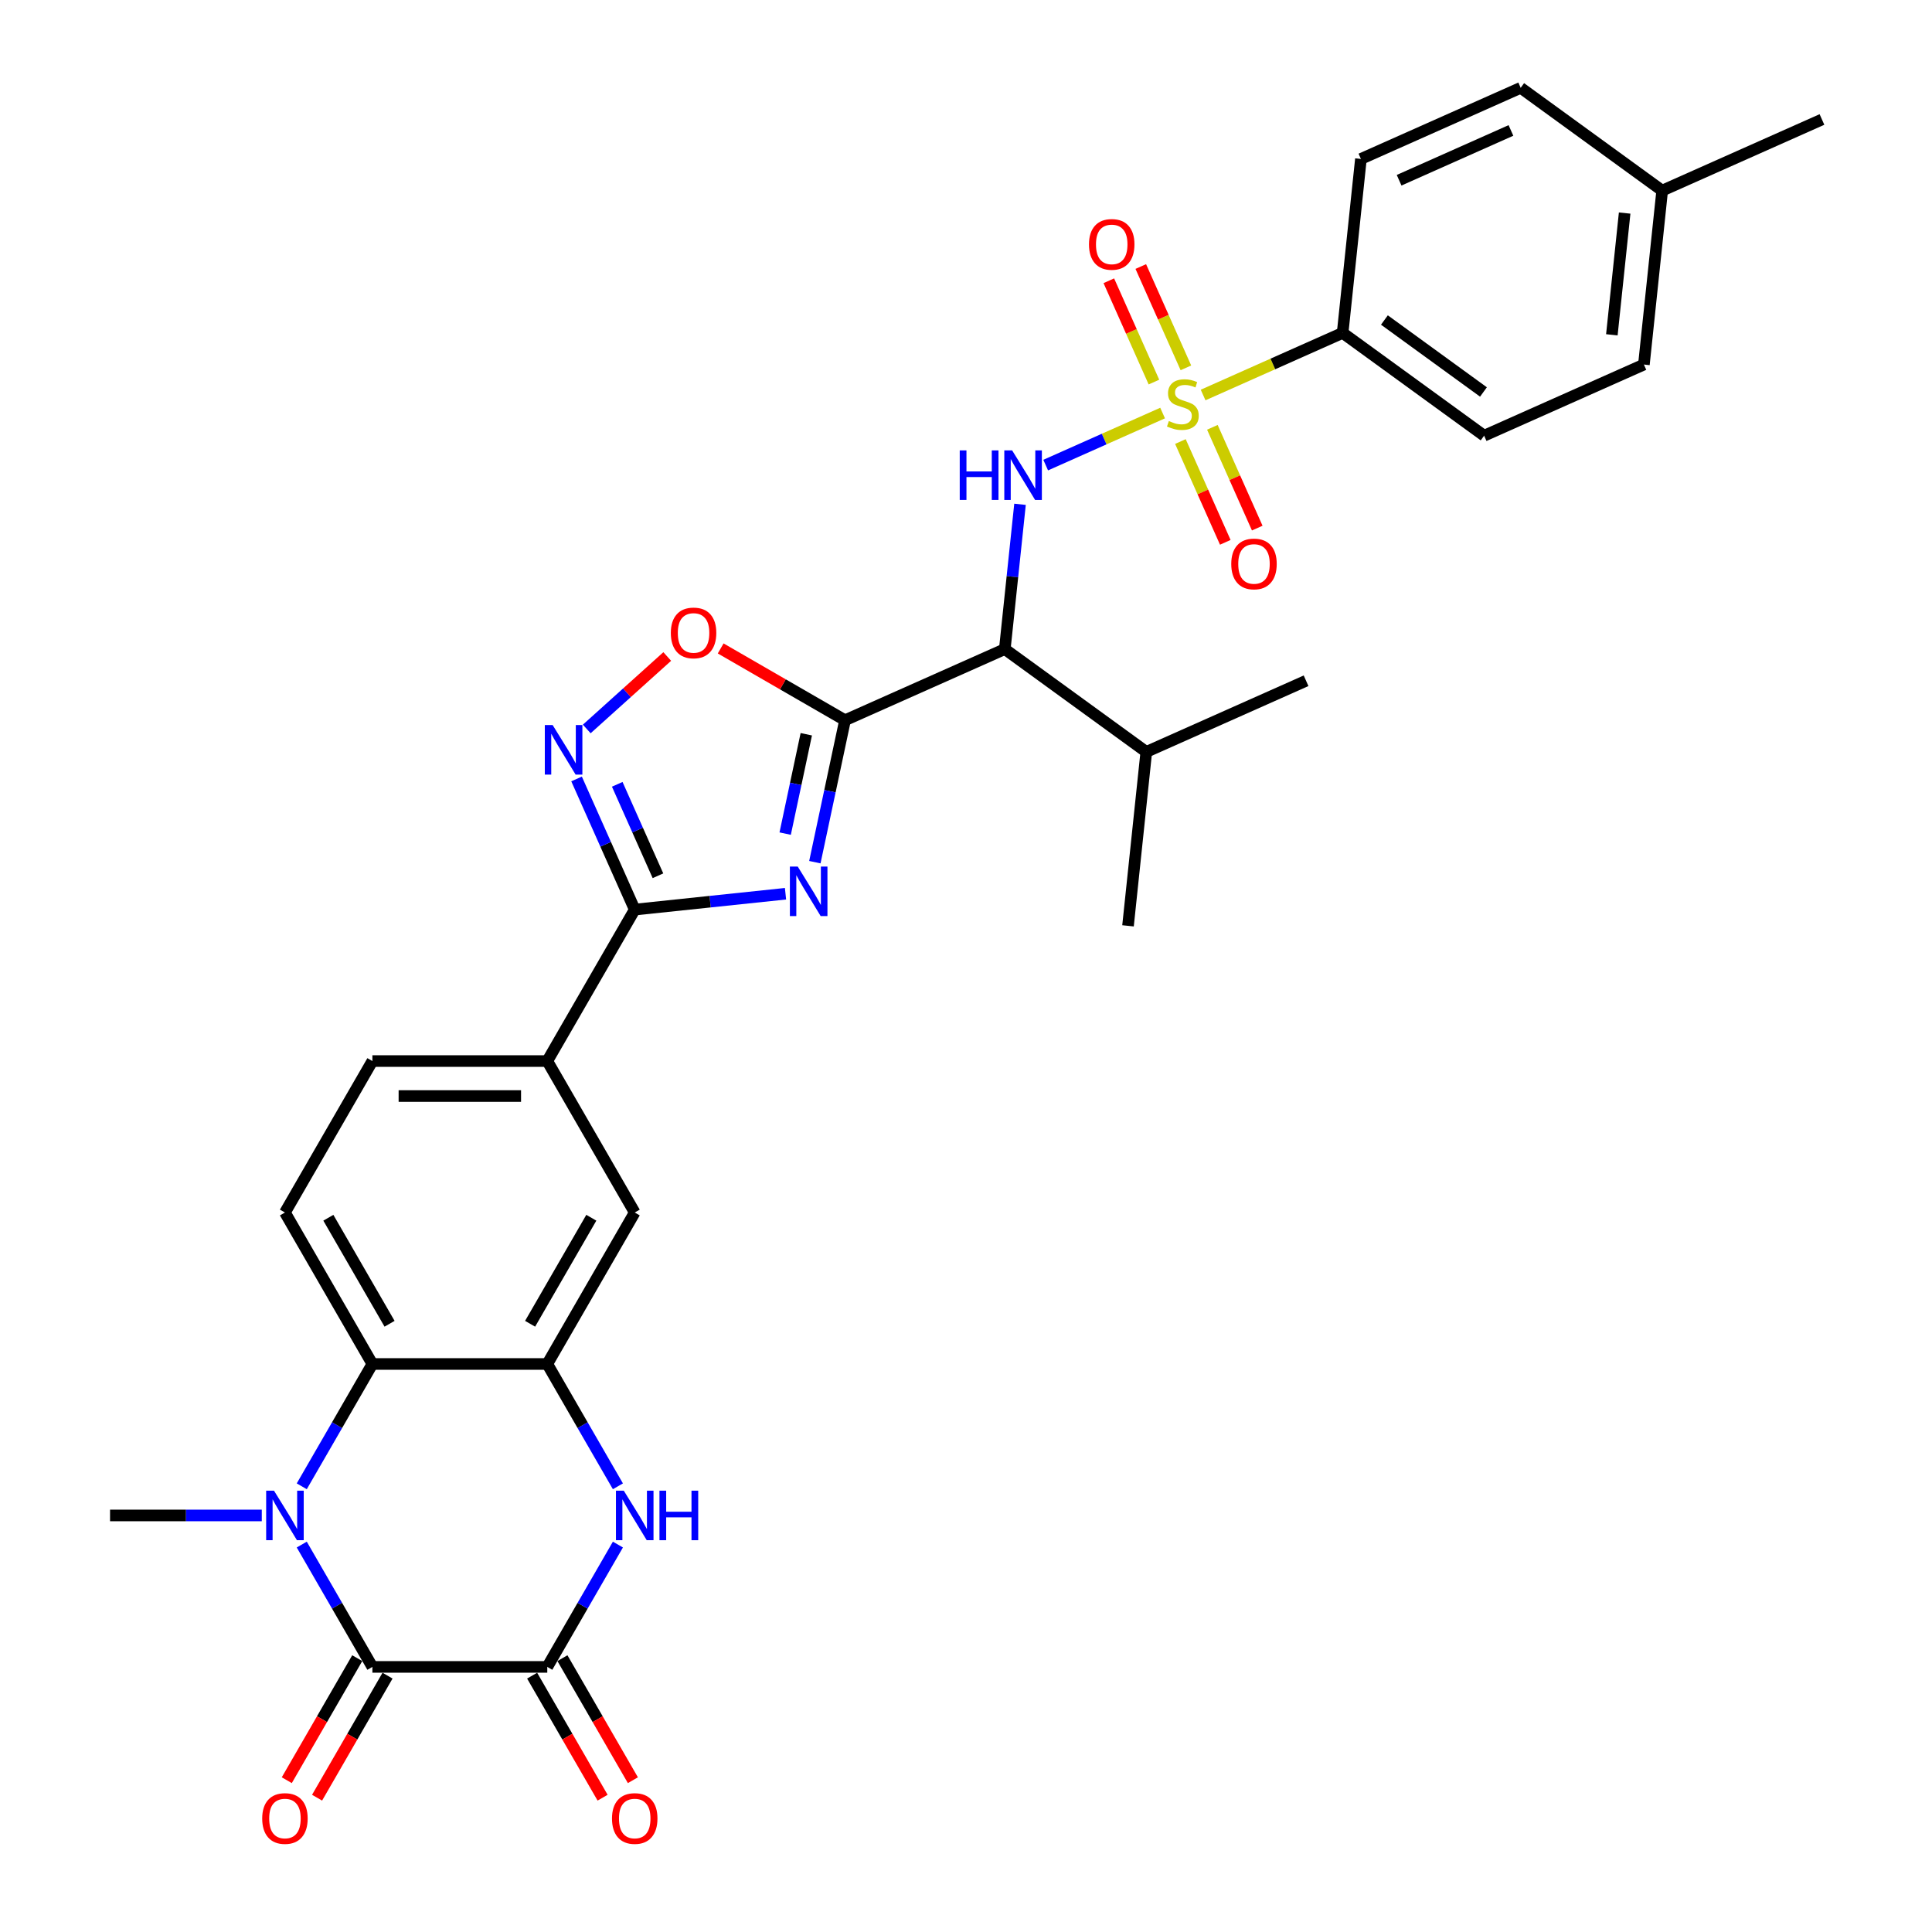 <?xml version='1.0' encoding='iso-8859-1'?>
<svg version='1.1' baseProfile='full'
              xmlns='http://www.w3.org/2000/svg'
                      xmlns:rdkit='http://www.rdkit.org/xml'
                      xmlns:xlink='http://www.w3.org/1999/xlink'
                  xml:space='preserve'
width='1000px' height='1000px' viewBox='0 0 1000 1000'>
<!-- END OF HEADER -->
<rect style='opacity:1.0;fill:#FFFFFF;stroke:none' width='1000' height='1000' x='0' y='0'> </rect>
<path class='bond-6' d='M 601.762,213.791 L 571.504,227.263' style='fill:none;fill-rule:evenodd;stroke:#CCCC00;stroke-width:6px;stroke-linecap:butt;stroke-linejoin:miter;stroke-opacity:1' />
<path class='bond-6' d='M 571.504,227.263 L 541.245,240.735' style='fill:none;fill-rule:evenodd;stroke:#0000FF;stroke-width:6px;stroke-linecap:butt;stroke-linejoin:miter;stroke-opacity:1' />
<path class='bond-14' d='M 622.728,204.456 L 658.836,188.38' style='fill:none;fill-rule:evenodd;stroke:#CCCC00;stroke-width:6px;stroke-linecap:butt;stroke-linejoin:miter;stroke-opacity:1' />
<path class='bond-14' d='M 658.836,188.38 L 694.944,172.304' style='fill:none;fill-rule:evenodd;stroke:#000000;stroke-width:6px;stroke-linecap:butt;stroke-linejoin:miter;stroke-opacity:1' />
<path class='bond-16' d='M 610.98,228.539 L 622.594,254.624' style='fill:none;fill-rule:evenodd;stroke:#CCCC00;stroke-width:6px;stroke-linecap:butt;stroke-linejoin:miter;stroke-opacity:1' />
<path class='bond-16' d='M 622.594,254.624 L 634.208,280.708' style='fill:none;fill-rule:evenodd;stroke:#FF0000;stroke-width:6px;stroke-linecap:butt;stroke-linejoin:miter;stroke-opacity:1' />
<path class='bond-16' d='M 627.52,221.175 L 639.134,247.26' style='fill:none;fill-rule:evenodd;stroke:#CCCC00;stroke-width:6px;stroke-linecap:butt;stroke-linejoin:miter;stroke-opacity:1' />
<path class='bond-16' d='M 639.134,247.26 L 650.748,273.345' style='fill:none;fill-rule:evenodd;stroke:#FF0000;stroke-width:6px;stroke-linecap:butt;stroke-linejoin:miter;stroke-opacity:1' />
<path class='bond-17' d='M 613.817,190.396 L 602.143,164.176' style='fill:none;fill-rule:evenodd;stroke:#CCCC00;stroke-width:6px;stroke-linecap:butt;stroke-linejoin:miter;stroke-opacity:1' />
<path class='bond-17' d='M 602.143,164.176 L 590.469,137.956' style='fill:none;fill-rule:evenodd;stroke:#FF0000;stroke-width:6px;stroke-linecap:butt;stroke-linejoin:miter;stroke-opacity:1' />
<path class='bond-17' d='M 597.277,197.76 L 585.603,171.54' style='fill:none;fill-rule:evenodd;stroke:#CCCC00;stroke-width:6px;stroke-linecap:butt;stroke-linejoin:miter;stroke-opacity:1' />
<path class='bond-17' d='M 585.603,171.54 L 573.929,145.32' style='fill:none;fill-rule:evenodd;stroke:#FF0000;stroke-width:6px;stroke-linecap:butt;stroke-linejoin:miter;stroke-opacity:1' />
<path class='bond-0' d='M 437.385,372.792 L 520.084,335.973' style='fill:none;fill-rule:evenodd;stroke:#000000;stroke-width:6px;stroke-linecap:butt;stroke-linejoin:miter;stroke-opacity:1' />
<path class='bond-1' d='M 437.385,372.792 L 429.577,409.525' style='fill:none;fill-rule:evenodd;stroke:#000000;stroke-width:6px;stroke-linecap:butt;stroke-linejoin:miter;stroke-opacity:1' />
<path class='bond-1' d='M 429.577,409.525 L 421.77,446.258' style='fill:none;fill-rule:evenodd;stroke:#0000FF;stroke-width:6px;stroke-linecap:butt;stroke-linejoin:miter;stroke-opacity:1' />
<path class='bond-1' d='M 417.334,380.048 L 411.868,405.761' style='fill:none;fill-rule:evenodd;stroke:#000000;stroke-width:6px;stroke-linecap:butt;stroke-linejoin:miter;stroke-opacity:1' />
<path class='bond-1' d='M 411.868,405.761 L 406.403,431.474' style='fill:none;fill-rule:evenodd;stroke:#0000FF;stroke-width:6px;stroke-linecap:butt;stroke-linejoin:miter;stroke-opacity:1' />
<path class='bond-12' d='M 437.385,372.792 L 405.202,354.212' style='fill:none;fill-rule:evenodd;stroke:#000000;stroke-width:6px;stroke-linecap:butt;stroke-linejoin:miter;stroke-opacity:1' />
<path class='bond-12' d='M 405.202,354.212 L 373.02,335.631' style='fill:none;fill-rule:evenodd;stroke:#FF0000;stroke-width:6px;stroke-linecap:butt;stroke-linejoin:miter;stroke-opacity:1' />
<path class='bond-5' d='M 406.579,462.599 L 367.557,466.7' style='fill:none;fill-rule:evenodd;stroke:#0000FF;stroke-width:6px;stroke-linecap:butt;stroke-linejoin:miter;stroke-opacity:1' />
<path class='bond-5' d='M 367.557,466.7 L 328.535,470.802' style='fill:none;fill-rule:evenodd;stroke:#000000;stroke-width:6px;stroke-linecap:butt;stroke-linejoin:miter;stroke-opacity:1' />
<path class='bond-2' d='M 156.192,769.308 L 174.47,737.651' style='fill:none;fill-rule:evenodd;stroke:#0000FF;stroke-width:6px;stroke-linecap:butt;stroke-linejoin:miter;stroke-opacity:1' />
<path class='bond-2' d='M 174.47,737.651 L 192.747,705.993' style='fill:none;fill-rule:evenodd;stroke:#000000;stroke-width:6px;stroke-linecap:butt;stroke-linejoin:miter;stroke-opacity:1' />
<path class='bond-3' d='M 156.192,799.471 L 174.47,831.129' style='fill:none;fill-rule:evenodd;stroke:#0000FF;stroke-width:6px;stroke-linecap:butt;stroke-linejoin:miter;stroke-opacity:1' />
<path class='bond-3' d='M 174.47,831.129 L 192.747,862.787' style='fill:none;fill-rule:evenodd;stroke:#000000;stroke-width:6px;stroke-linecap:butt;stroke-linejoin:miter;stroke-opacity:1' />
<path class='bond-25' d='M 135.499,784.39 L 96.229,784.39' style='fill:none;fill-rule:evenodd;stroke:#0000FF;stroke-width:6px;stroke-linecap:butt;stroke-linejoin:miter;stroke-opacity:1' />
<path class='bond-25' d='M 96.229,784.39 L 56.96,784.39' style='fill:none;fill-rule:evenodd;stroke:#000000;stroke-width:6px;stroke-linecap:butt;stroke-linejoin:miter;stroke-opacity:1' />
<path class='bond-19' d='M 184.908,858.261 L 166.672,889.846' style='fill:none;fill-rule:evenodd;stroke:#000000;stroke-width:6px;stroke-linecap:butt;stroke-linejoin:miter;stroke-opacity:1' />
<path class='bond-19' d='M 166.672,889.846 L 148.436,921.431' style='fill:none;fill-rule:evenodd;stroke:#FF0000;stroke-width:6px;stroke-linecap:butt;stroke-linejoin:miter;stroke-opacity:1' />
<path class='bond-19' d='M 200.587,867.313 L 182.351,898.899' style='fill:none;fill-rule:evenodd;stroke:#000000;stroke-width:6px;stroke-linecap:butt;stroke-linejoin:miter;stroke-opacity:1' />
<path class='bond-19' d='M 182.351,898.899 L 164.115,930.484' style='fill:none;fill-rule:evenodd;stroke:#FF0000;stroke-width:6px;stroke-linecap:butt;stroke-linejoin:miter;stroke-opacity:1' />
<path class='bond-35' d='M 192.747,862.787 L 283.272,862.787' style='fill:none;fill-rule:evenodd;stroke:#000000;stroke-width:6px;stroke-linecap:butt;stroke-linejoin:miter;stroke-opacity:1' />
<path class='bond-4' d='M 283.272,862.787 L 301.55,831.129' style='fill:none;fill-rule:evenodd;stroke:#000000;stroke-width:6px;stroke-linecap:butt;stroke-linejoin:miter;stroke-opacity:1' />
<path class='bond-4' d='M 301.55,831.129 L 319.828,799.471' style='fill:none;fill-rule:evenodd;stroke:#0000FF;stroke-width:6px;stroke-linecap:butt;stroke-linejoin:miter;stroke-opacity:1' />
<path class='bond-20' d='M 275.433,867.313 L 293.668,898.899' style='fill:none;fill-rule:evenodd;stroke:#000000;stroke-width:6px;stroke-linecap:butt;stroke-linejoin:miter;stroke-opacity:1' />
<path class='bond-20' d='M 293.668,898.899 L 311.904,930.484' style='fill:none;fill-rule:evenodd;stroke:#FF0000;stroke-width:6px;stroke-linecap:butt;stroke-linejoin:miter;stroke-opacity:1' />
<path class='bond-20' d='M 291.112,858.261 L 309.348,889.846' style='fill:none;fill-rule:evenodd;stroke:#000000;stroke-width:6px;stroke-linecap:butt;stroke-linejoin:miter;stroke-opacity:1' />
<path class='bond-20' d='M 309.348,889.846 L 327.584,921.431' style='fill:none;fill-rule:evenodd;stroke:#FF0000;stroke-width:6px;stroke-linecap:butt;stroke-linejoin:miter;stroke-opacity:1' />
<path class='bond-13' d='M 328.535,470.802 L 283.272,549.199' style='fill:none;fill-rule:evenodd;stroke:#000000;stroke-width:6px;stroke-linecap:butt;stroke-linejoin:miter;stroke-opacity:1' />
<path class='bond-33' d='M 328.535,470.802 L 313.482,436.993' style='fill:none;fill-rule:evenodd;stroke:#000000;stroke-width:6px;stroke-linecap:butt;stroke-linejoin:miter;stroke-opacity:1' />
<path class='bond-33' d='M 313.482,436.993 L 298.43,403.184' style='fill:none;fill-rule:evenodd;stroke:#0000FF;stroke-width:6px;stroke-linecap:butt;stroke-linejoin:miter;stroke-opacity:1' />
<path class='bond-33' d='M 340.559,453.295 L 330.022,429.629' style='fill:none;fill-rule:evenodd;stroke:#000000;stroke-width:6px;stroke-linecap:butt;stroke-linejoin:miter;stroke-opacity:1' />
<path class='bond-33' d='M 330.022,429.629 L 319.485,405.963' style='fill:none;fill-rule:evenodd;stroke:#0000FF;stroke-width:6px;stroke-linecap:butt;stroke-linejoin:miter;stroke-opacity:1' />
<path class='bond-7' d='M 527.961,261.025 L 524.023,298.499' style='fill:none;fill-rule:evenodd;stroke:#0000FF;stroke-width:6px;stroke-linecap:butt;stroke-linejoin:miter;stroke-opacity:1' />
<path class='bond-7' d='M 524.023,298.499 L 520.084,335.973' style='fill:none;fill-rule:evenodd;stroke:#000000;stroke-width:6px;stroke-linecap:butt;stroke-linejoin:miter;stroke-opacity:1' />
<path class='bond-22' d='M 520.084,335.973 L 593.32,389.182' style='fill:none;fill-rule:evenodd;stroke:#000000;stroke-width:6px;stroke-linecap:butt;stroke-linejoin:miter;stroke-opacity:1' />
<path class='bond-8' d='M 319.828,769.308 L 301.55,737.651' style='fill:none;fill-rule:evenodd;stroke:#0000FF;stroke-width:6px;stroke-linecap:butt;stroke-linejoin:miter;stroke-opacity:1' />
<path class='bond-8' d='M 301.55,737.651 L 283.272,705.993' style='fill:none;fill-rule:evenodd;stroke:#000000;stroke-width:6px;stroke-linecap:butt;stroke-linejoin:miter;stroke-opacity:1' />
<path class='bond-9' d='M 303.7,377.311 L 324.53,358.556' style='fill:none;fill-rule:evenodd;stroke:#0000FF;stroke-width:6px;stroke-linecap:butt;stroke-linejoin:miter;stroke-opacity:1' />
<path class='bond-9' d='M 324.53,358.556 L 345.36,339.801' style='fill:none;fill-rule:evenodd;stroke:#FF0000;stroke-width:6px;stroke-linecap:butt;stroke-linejoin:miter;stroke-opacity:1' />
<path class='bond-10' d='M 283.272,705.993 L 328.535,627.596' style='fill:none;fill-rule:evenodd;stroke:#000000;stroke-width:6px;stroke-linecap:butt;stroke-linejoin:miter;stroke-opacity:1' />
<path class='bond-10' d='M 274.382,685.181 L 306.066,630.303' style='fill:none;fill-rule:evenodd;stroke:#000000;stroke-width:6px;stroke-linecap:butt;stroke-linejoin:miter;stroke-opacity:1' />
<path class='bond-34' d='M 283.272,705.993 L 192.747,705.993' style='fill:none;fill-rule:evenodd;stroke:#000000;stroke-width:6px;stroke-linecap:butt;stroke-linejoin:miter;stroke-opacity:1' />
<path class='bond-11' d='M 192.747,705.993 L 147.485,627.596' style='fill:none;fill-rule:evenodd;stroke:#000000;stroke-width:6px;stroke-linecap:butt;stroke-linejoin:miter;stroke-opacity:1' />
<path class='bond-11' d='M 201.637,685.181 L 169.953,630.303' style='fill:none;fill-rule:evenodd;stroke:#000000;stroke-width:6px;stroke-linecap:butt;stroke-linejoin:miter;stroke-opacity:1' />
<path class='bond-15' d='M 283.272,549.199 L 328.535,627.596' style='fill:none;fill-rule:evenodd;stroke:#000000;stroke-width:6px;stroke-linecap:butt;stroke-linejoin:miter;stroke-opacity:1' />
<path class='bond-21' d='M 283.272,549.199 L 192.747,549.199' style='fill:none;fill-rule:evenodd;stroke:#000000;stroke-width:6px;stroke-linecap:butt;stroke-linejoin:miter;stroke-opacity:1' />
<path class='bond-21' d='M 269.694,567.304 L 206.326,567.304' style='fill:none;fill-rule:evenodd;stroke:#000000;stroke-width:6px;stroke-linecap:butt;stroke-linejoin:miter;stroke-opacity:1' />
<path class='bond-23' d='M 694.944,172.304 L 768.18,225.513' style='fill:none;fill-rule:evenodd;stroke:#000000;stroke-width:6px;stroke-linecap:butt;stroke-linejoin:miter;stroke-opacity:1' />
<path class='bond-23' d='M 716.571,165.638 L 767.837,202.884' style='fill:none;fill-rule:evenodd;stroke:#000000;stroke-width:6px;stroke-linecap:butt;stroke-linejoin:miter;stroke-opacity:1' />
<path class='bond-24' d='M 694.944,172.304 L 704.407,82.274' style='fill:none;fill-rule:evenodd;stroke:#000000;stroke-width:6px;stroke-linecap:butt;stroke-linejoin:miter;stroke-opacity:1' />
<path class='bond-18' d='M 147.485,627.596 L 192.747,549.199' style='fill:none;fill-rule:evenodd;stroke:#000000;stroke-width:6px;stroke-linecap:butt;stroke-linejoin:miter;stroke-opacity:1' />
<path class='bond-29' d='M 593.32,389.182 L 676.019,352.362' style='fill:none;fill-rule:evenodd;stroke:#000000;stroke-width:6px;stroke-linecap:butt;stroke-linejoin:miter;stroke-opacity:1' />
<path class='bond-30' d='M 593.32,389.182 L 583.858,479.211' style='fill:none;fill-rule:evenodd;stroke:#000000;stroke-width:6px;stroke-linecap:butt;stroke-linejoin:miter;stroke-opacity:1' />
<path class='bond-26' d='M 768.18,225.513 L 850.879,188.693' style='fill:none;fill-rule:evenodd;stroke:#000000;stroke-width:6px;stroke-linecap:butt;stroke-linejoin:miter;stroke-opacity:1' />
<path class='bond-27' d='M 704.407,82.274 L 787.105,45.455' style='fill:none;fill-rule:evenodd;stroke:#000000;stroke-width:6px;stroke-linecap:butt;stroke-linejoin:miter;stroke-opacity:1' />
<path class='bond-27' d='M 724.175,93.291 L 782.064,67.517' style='fill:none;fill-rule:evenodd;stroke:#000000;stroke-width:6px;stroke-linecap:butt;stroke-linejoin:miter;stroke-opacity:1' />
<path class='bond-32' d='M 850.879,188.693 L 860.342,98.664' style='fill:none;fill-rule:evenodd;stroke:#000000;stroke-width:6px;stroke-linecap:butt;stroke-linejoin:miter;stroke-opacity:1' />
<path class='bond-32' d='M 834.293,173.296 L 840.916,110.276' style='fill:none;fill-rule:evenodd;stroke:#000000;stroke-width:6px;stroke-linecap:butt;stroke-linejoin:miter;stroke-opacity:1' />
<path class='bond-28' d='M 787.105,45.455 L 860.342,98.664' style='fill:none;fill-rule:evenodd;stroke:#000000;stroke-width:6px;stroke-linecap:butt;stroke-linejoin:miter;stroke-opacity:1' />
<path class='bond-31' d='M 860.342,98.664 L 943.04,61.844' style='fill:none;fill-rule:evenodd;stroke:#000000;stroke-width:6px;stroke-linecap:butt;stroke-linejoin:miter;stroke-opacity:1' />
<path  class='atom-0' d='M 605.003 217.923
Q 605.293 218.031, 606.488 218.538
Q 607.683 219.045, 608.986 219.371
Q 610.326 219.661, 611.63 219.661
Q 614.056 219.661, 615.468 218.502
Q 616.88 217.307, 616.88 215.243
Q 616.88 213.831, 616.156 212.962
Q 615.468 212.093, 614.382 211.622
Q 613.295 211.151, 611.485 210.608
Q 609.204 209.92, 607.828 209.268
Q 606.488 208.617, 605.51 207.241
Q 604.569 205.865, 604.569 203.547
Q 604.569 200.324, 606.741 198.333
Q 608.95 196.341, 613.295 196.341
Q 616.265 196.341, 619.632 197.754
L 618.799 200.542
Q 615.721 199.274, 613.404 199.274
Q 610.906 199.274, 609.53 200.324
Q 608.154 201.338, 608.19 203.113
Q 608.19 204.489, 608.878 205.321
Q 609.602 206.154, 610.616 206.625
Q 611.666 207.096, 613.404 207.639
Q 615.721 208.363, 617.097 209.087
Q 618.473 209.811, 619.451 211.296
Q 620.465 212.744, 620.465 215.243
Q 620.465 218.792, 618.075 220.711
Q 615.721 222.594, 611.775 222.594
Q 609.493 222.594, 607.755 222.087
Q 606.053 221.616, 604.026 220.783
L 605.003 217.923
' fill='#CCCC00'/>
<path  class='atom-2' d='M 412.897 448.521
L 421.298 462.1
Q 422.131 463.439, 423.47 465.866
Q 424.81 468.292, 424.883 468.436
L 424.883 448.521
L 428.286 448.521
L 428.286 474.158
L 424.774 474.158
L 415.758 459.312
Q 414.708 457.573, 413.585 455.582
Q 412.499 453.59, 412.173 452.975
L 412.173 474.158
L 408.842 474.158
L 408.842 448.521
L 412.897 448.521
' fill='#0000FF'/>
<path  class='atom-3' d='M 141.818 771.572
L 150.219 785.15
Q 151.051 786.49, 152.391 788.916
Q 153.731 791.342, 153.803 791.487
L 153.803 771.572
L 157.207 771.572
L 157.207 797.208
L 153.695 797.208
L 144.678 782.362
Q 143.628 780.624, 142.506 778.632
Q 141.419 776.641, 141.094 776.025
L 141.094 797.208
L 137.762 797.208
L 137.762 771.572
L 141.818 771.572
' fill='#0000FF'/>
<path  class='atom-7' d='M 496.758 233.125
L 500.234 233.125
L 500.234 244.024
L 513.343 244.024
L 513.343 233.125
L 516.819 233.125
L 516.819 258.762
L 513.343 258.762
L 513.343 246.921
L 500.234 246.921
L 500.234 258.762
L 496.758 258.762
L 496.758 233.125
' fill='#0000FF'/>
<path  class='atom-7' d='M 523.88 233.125
L 532.28 246.704
Q 533.113 248.044, 534.453 250.47
Q 535.793 252.896, 535.865 253.041
L 535.865 233.125
L 539.269 233.125
L 539.269 258.762
L 535.757 258.762
L 526.74 243.916
Q 525.69 242.178, 524.568 240.186
Q 523.481 238.194, 523.155 237.579
L 523.155 258.762
L 519.824 258.762
L 519.824 233.125
L 523.88 233.125
' fill='#0000FF'/>
<path  class='atom-9' d='M 322.868 771.572
L 331.269 785.15
Q 332.102 786.49, 333.441 788.916
Q 334.781 791.342, 334.853 791.487
L 334.853 771.572
L 338.257 771.572
L 338.257 797.208
L 334.745 797.208
L 325.729 782.362
Q 324.678 780.624, 323.556 778.632
Q 322.47 776.641, 322.144 776.025
L 322.144 797.208
L 318.812 797.208
L 318.812 771.572
L 322.868 771.572
' fill='#0000FF'/>
<path  class='atom-9' d='M 341.335 771.572
L 344.811 771.572
L 344.811 782.471
L 357.919 782.471
L 357.919 771.572
L 361.395 771.572
L 361.395 797.208
L 357.919 797.208
L 357.919 785.368
L 344.811 785.368
L 344.811 797.208
L 341.335 797.208
L 341.335 771.572
' fill='#0000FF'/>
<path  class='atom-10' d='M 286.048 375.285
L 294.449 388.863
Q 295.282 390.203, 296.621 392.629
Q 297.961 395.055, 298.034 395.2
L 298.034 375.285
L 301.437 375.285
L 301.437 400.921
L 297.925 400.921
L 288.909 386.075
Q 287.859 384.337, 286.736 382.346
Q 285.65 380.354, 285.324 379.738
L 285.324 400.921
L 281.993 400.921
L 281.993 375.285
L 286.048 375.285
' fill='#0000FF'/>
<path  class='atom-13' d='M 347.22 327.602
Q 347.22 321.447, 350.262 318.007
Q 353.303 314.567, 358.988 314.567
Q 364.673 314.567, 367.715 318.007
Q 370.756 321.447, 370.756 327.602
Q 370.756 333.83, 367.679 337.379
Q 364.601 340.891, 358.988 340.891
Q 353.339 340.891, 350.262 337.379
Q 347.22 333.867, 347.22 327.602
M 358.988 337.995
Q 362.899 337.995, 364.999 335.387
Q 367.135 332.744, 367.135 327.602
Q 367.135 322.569, 364.999 320.034
Q 362.899 317.463, 358.988 317.463
Q 355.078 317.463, 352.941 319.998
Q 350.841 322.533, 350.841 327.602
Q 350.841 332.78, 352.941 335.387
Q 355.078 337.995, 358.988 337.995
' fill='#FF0000'/>
<path  class='atom-17' d='M 637.297 291.895
Q 637.297 285.739, 640.339 282.299
Q 643.38 278.859, 649.065 278.859
Q 654.75 278.859, 657.792 282.299
Q 660.833 285.739, 660.833 291.895
Q 660.833 298.123, 657.756 301.671
Q 654.678 305.184, 649.065 305.184
Q 643.416 305.184, 640.339 301.671
Q 637.297 298.159, 637.297 291.895
M 649.065 302.287
Q 652.976 302.287, 655.076 299.68
Q 657.212 297.037, 657.212 291.895
Q 657.212 286.861, 655.076 284.327
Q 652.976 281.756, 649.065 281.756
Q 645.154 281.756, 643.018 284.291
Q 640.918 286.825, 640.918 291.895
Q 640.918 297.073, 643.018 299.68
Q 645.154 302.287, 649.065 302.287
' fill='#FF0000'/>
<path  class='atom-18' d='M 563.657 126.497
Q 563.657 120.341, 566.699 116.901
Q 569.74 113.461, 575.425 113.461
Q 581.11 113.461, 584.152 116.901
Q 587.194 120.341, 587.194 126.497
Q 587.194 132.725, 584.116 136.274
Q 581.038 139.786, 575.425 139.786
Q 569.777 139.786, 566.699 136.274
Q 563.657 132.761, 563.657 126.497
M 575.425 136.889
Q 579.336 136.889, 581.436 134.282
Q 583.573 131.639, 583.573 126.497
Q 583.573 121.464, 581.436 118.929
Q 579.336 116.358, 575.425 116.358
Q 571.515 116.358, 569.378 118.893
Q 567.278 121.428, 567.278 126.497
Q 567.278 131.675, 569.378 134.282
Q 571.515 136.889, 575.425 136.889
' fill='#FF0000'/>
<path  class='atom-20' d='M 135.716 941.256
Q 135.716 935.101, 138.758 931.661
Q 141.8 928.221, 147.485 928.221
Q 153.17 928.221, 156.211 931.661
Q 159.253 935.101, 159.253 941.256
Q 159.253 947.484, 156.175 951.033
Q 153.097 954.545, 147.485 954.545
Q 141.836 954.545, 138.758 951.033
Q 135.716 947.521, 135.716 941.256
M 147.485 951.649
Q 151.395 951.649, 153.496 949.042
Q 155.632 946.398, 155.632 941.256
Q 155.632 936.223, 153.496 933.688
Q 151.395 931.118, 147.485 931.118
Q 143.574 931.118, 141.438 933.652
Q 139.337 936.187, 139.337 941.256
Q 139.337 946.434, 141.438 949.042
Q 143.574 951.649, 147.485 951.649
' fill='#FF0000'/>
<path  class='atom-21' d='M 316.767 941.256
Q 316.767 935.101, 319.808 931.661
Q 322.85 928.221, 328.535 928.221
Q 334.22 928.221, 337.261 931.661
Q 340.303 935.101, 340.303 941.256
Q 340.303 947.484, 337.225 951.033
Q 334.147 954.545, 328.535 954.545
Q 322.886 954.545, 319.808 951.033
Q 316.767 947.521, 316.767 941.256
M 328.535 951.649
Q 332.446 951.649, 334.546 949.042
Q 336.682 946.398, 336.682 941.256
Q 336.682 936.223, 334.546 933.688
Q 332.446 931.118, 328.535 931.118
Q 324.624 931.118, 322.488 933.652
Q 320.388 936.187, 320.388 941.256
Q 320.388 946.434, 322.488 949.042
Q 324.624 951.649, 328.535 951.649
' fill='#FF0000'/>
</svg>
